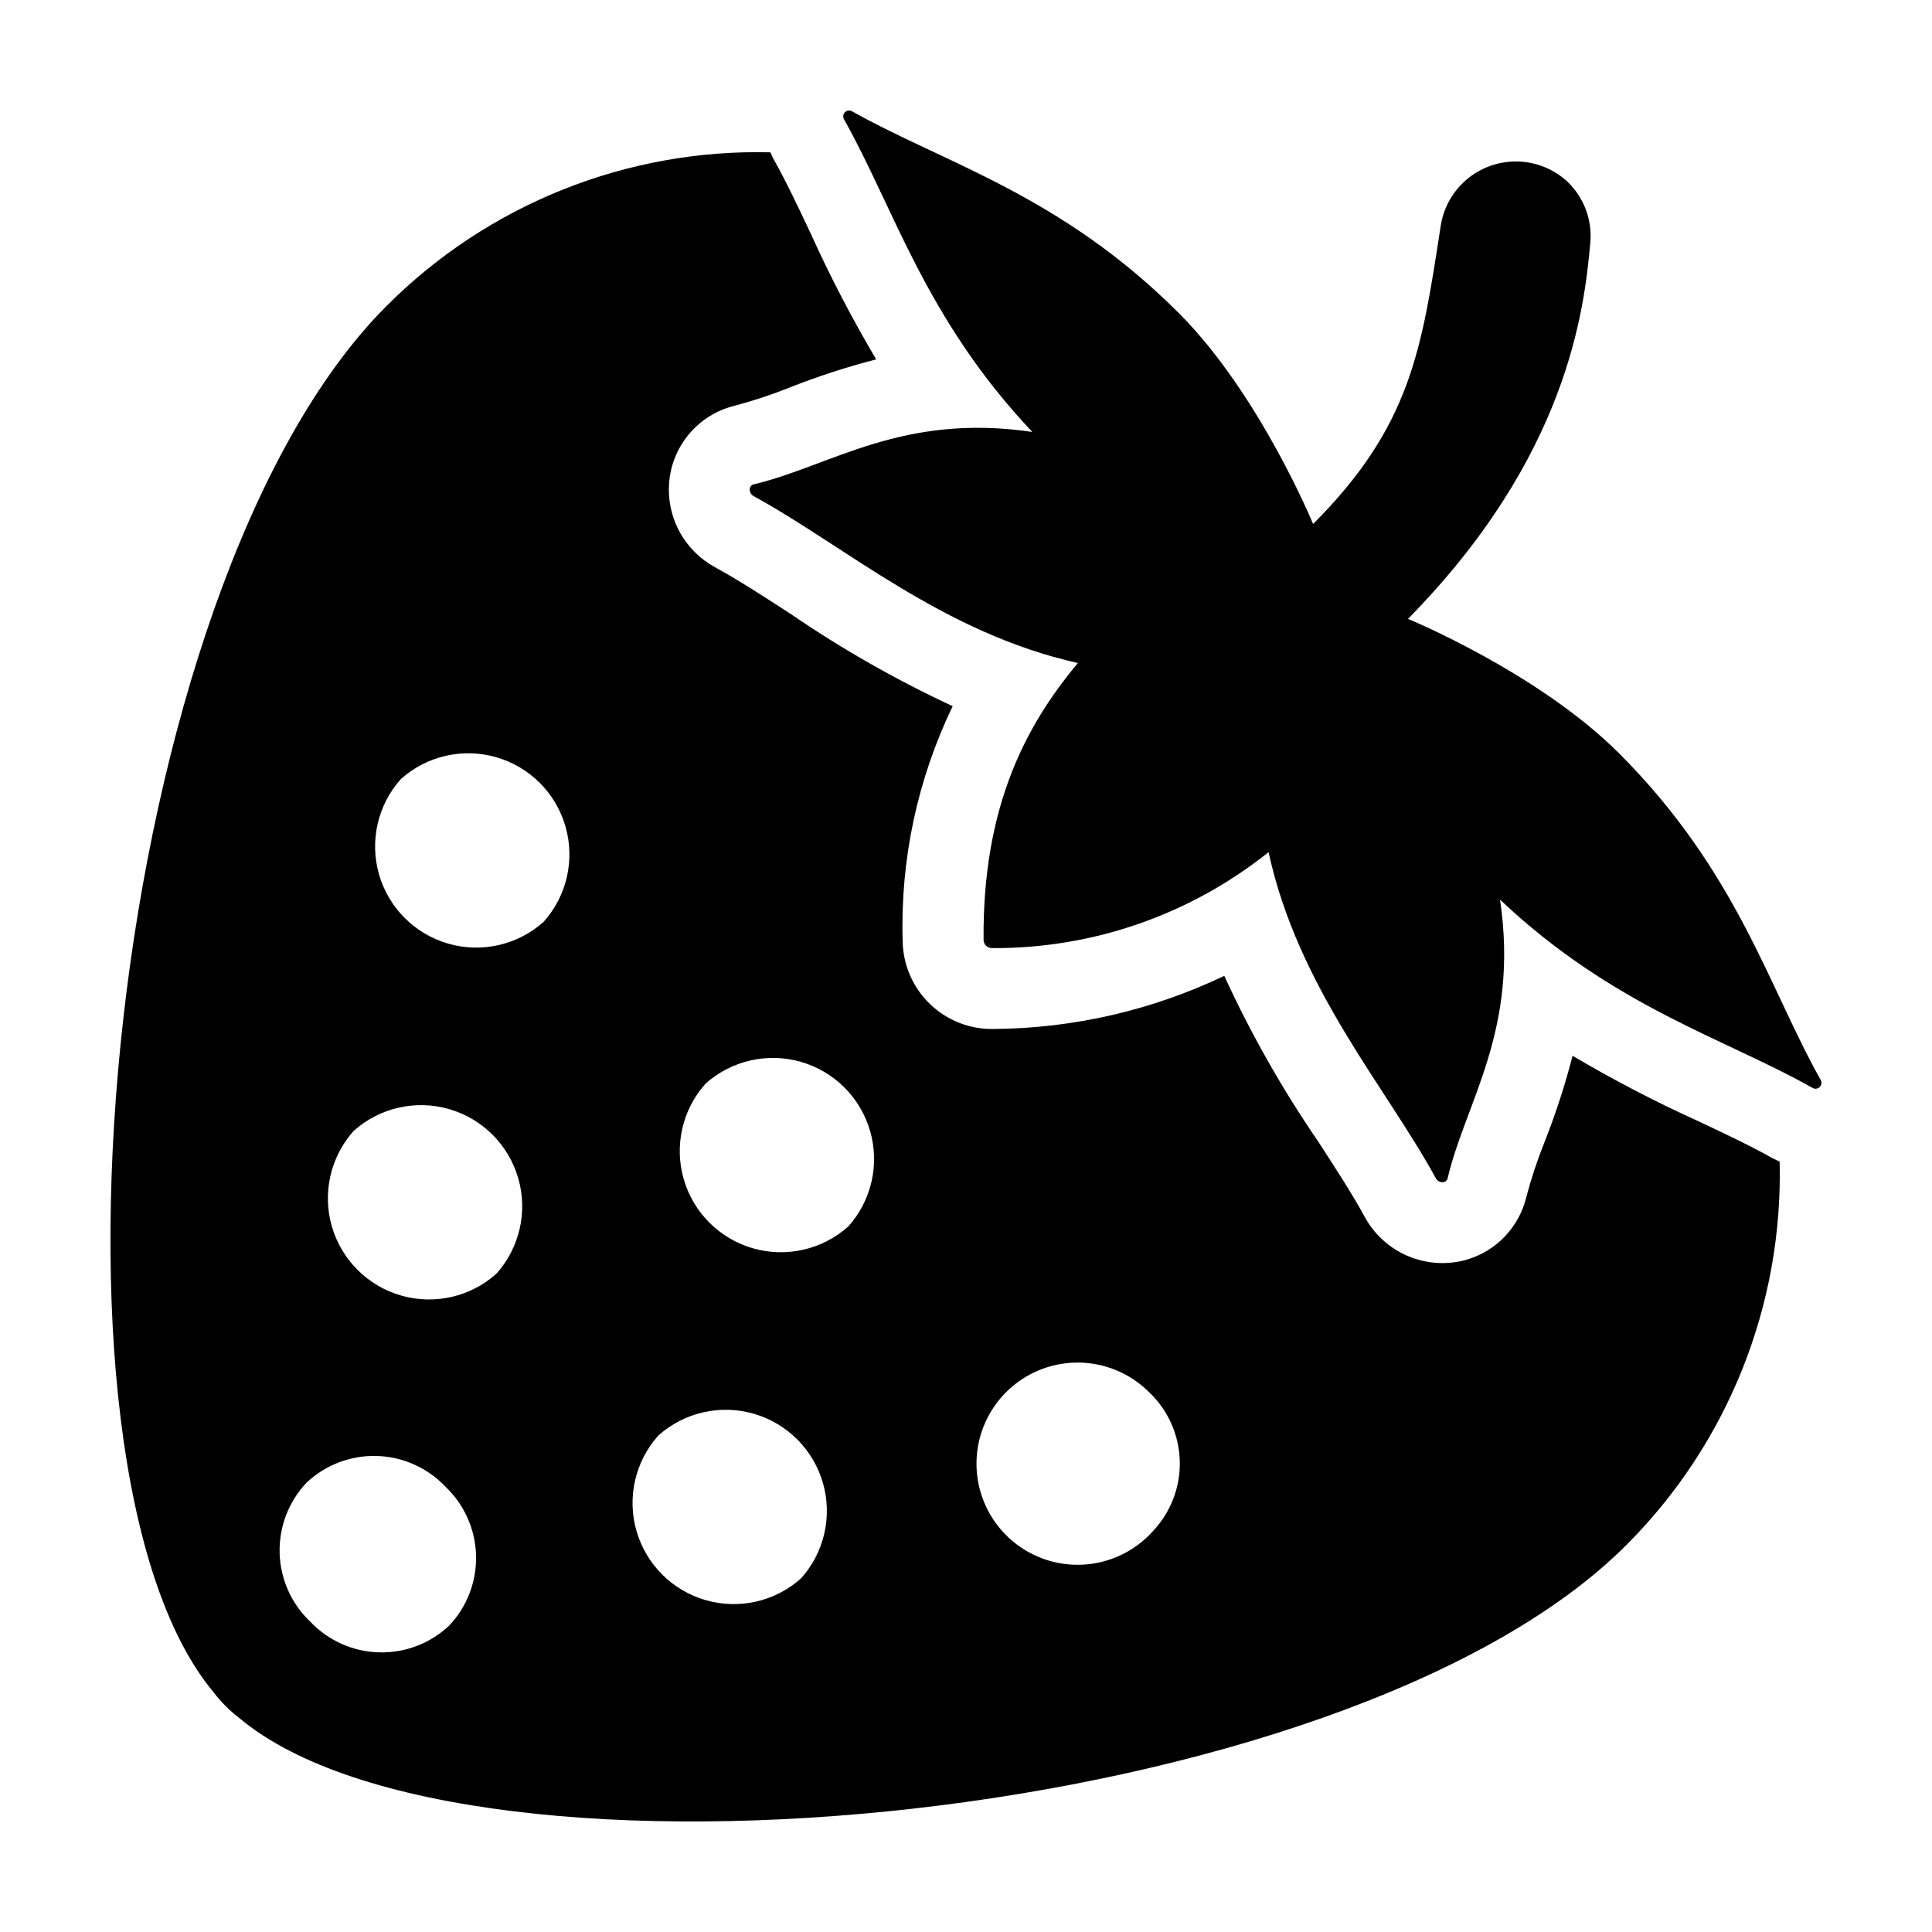 <?xml version="1.0" encoding="UTF-8"?>
<!-- Uploaded to: ICON Repo, www.iconrepo.com, Generator: ICON Repo Mixer Tools -->
<svg fill="#000000" width="800px" height="800px" version="1.1" viewBox="144 144 512 512" xmlns="http://www.w3.org/2000/svg">
 <g>
  <path d="m626.49 430.17c-13.809-24.527-22.086-55.199-53.438-86.547-21.41-21.406-55.918-35.613-55.918-35.613 42.414-43.109 46.715-82.125 48.293-99.477h0.004c0.625-6.137-1.637-12.219-6.121-16.457-0.184-0.168-0.367-0.336-0.555-0.504h-0.004c-3.68-3.121-8.359-4.82-13.184-4.781-4.828 0.035-9.48 1.801-13.113 4.977-3.633 3.176-6.008 7.551-6.688 12.332-5.008 32.508-7.852 52.832-33.781 78.758 0 0-14.211-34.512-35.617-55.918-31.348-31.352-62.02-39.633-86.547-53.438-0.613-0.363-1.391-0.262-1.895 0.242-0.504 0.504-0.602 1.281-0.242 1.895 13.27 23.559 21.496 52.781 49.891 82.832-34.637-5.129-53.492 9.09-73.805 13.879-1.465 0.344-1.434 2.379 0.016 3.168 23.98 13.078 50.07 36.219 85.867 44.188-13.723 16.43-25.289 37.926-24.996 73.402v-0.004c0.031 1.207 1.027 2.164 2.234 2.152 26.621 0.172 52.492-8.805 73.289-25.426 7.863 36.059 31.16 62.281 44.301 86.375 0.789 1.445 2.82 1.48 3.164 0.016 4.785-20.312 19.008-39.168 13.879-73.805 30.051 28.398 59.273 36.621 82.832 49.891h-0.004c0.613 0.359 1.395 0.262 1.898-0.242 0.5-0.5 0.602-1.281 0.238-1.895z"/>
  <path d="m615.62 451.81c-0.598-0.273-1.207-0.496-1.785-0.82-5.938-3.344-12.617-6.492-19.684-9.824h-0.004c-11.441-5.18-22.59-10.977-33.398-17.371-1.98 7.695-4.434 15.258-7.348 22.648-1.926 4.789-3.559 9.695-4.887 14.684-0.93 3.961-2.898 7.598-5.707 10.543-2.805 2.941-6.344 5.082-10.254 6.199-5.113 1.422-10.555 1.066-15.438-1-4.887-2.07-8.926-5.734-11.457-10.395-3.371-6.18-7.738-12.902-12.359-20.012v0.004c-9.516-13.887-17.828-28.559-24.852-43.859-19.066 9.105-39.898 13.914-61.027 14.082-6.312 0.152-12.426-2.231-16.977-6.617-4.547-4.383-7.148-10.406-7.231-16.723-0.633-21.496 3.914-42.832 13.258-62.203-14.957-6.957-29.32-15.133-42.938-24.445-7.113-4.621-13.832-8.988-20.008-12.355v-0.004c-1.984-1.082-3.805-2.441-5.402-4.039-2.941-2.93-5.047-6.586-6.102-10.598-1.055-4.012-1.023-8.234 0.098-12.23 1.113-3.914 3.25-7.457 6.191-10.27s6.582-4.789 10.543-5.723c4.988-1.328 9.895-2.961 14.688-4.891 7.394-2.914 14.961-5.367 22.66-7.344-6.398-10.812-12.199-21.965-17.379-33.41-3.332-7.07-6.477-13.742-9.82-19.68-0.324-0.578-0.547-1.188-0.82-1.785-38.051-0.957-74.828 13.754-101.72 40.695-74.473 74.473-96.328 306.94-45.895 367.35 2.004 2.644 4.359 5 7.004 7.004 60.414 50.434 292.88 28.578 367.36-45.898v0.004c26.938-26.891 41.652-63.668 40.691-101.72zm-352.57 122.98c-5.019 4.742-11.719 7.297-18.621 7.106-6.902-0.191-13.449-3.113-18.199-8.125-5.012-4.75-7.934-11.297-8.125-18.199-0.191-6.902 2.363-13.598 7.106-18.621 5.019-4.742 11.719-7.297 18.621-7.106 6.902 0.191 13.449 3.113 18.199 8.125 5.012 4.75 7.934 11.297 8.125 18.199 0.191 6.902-2.363 13.602-7.106 18.621zm12.512-93.246c-6.871 6.148-16.422 8.332-25.285 5.781-8.859-2.551-15.789-9.477-18.34-18.34-2.551-8.859-0.363-18.41 5.785-25.281 6.871-6.148 16.422-8.336 25.281-5.785 8.863 2.551 15.789 9.48 18.34 18.34 2.555 8.863 0.367 18.414-5.781 25.285zm12.508-93.25c-6.871 6.152-16.422 8.336-25.281 5.785-8.863-2.551-15.789-9.48-18.34-18.34-2.551-8.863-0.363-18.414 5.785-25.285 6.871-6.148 16.422-8.332 25.281-5.781 8.863 2.551 15.789 9.477 18.34 18.34 2.551 8.859 0.367 18.41-5.785 25.281zm68.227 173.98c-6.871 6.152-16.422 8.336-25.281 5.785-8.863-2.551-15.789-9.48-18.34-18.34-2.551-8.863-0.367-18.414 5.785-25.285 6.871-6.148 16.422-8.332 25.281-5.781 8.863 2.551 15.789 9.477 18.34 18.34 2.551 8.859 0.367 18.41-5.785 25.281zm12.512-93.246c-6.871 6.148-16.422 8.332-25.281 5.785-8.863-2.551-15.789-9.48-18.34-18.34-2.551-8.863-0.367-18.414 5.785-25.285 6.871-6.148 16.418-8.332 25.281-5.781 8.859 2.551 15.789 9.477 18.34 18.336 2.551 8.863 0.363 18.414-5.785 25.285zm80.738 80.734c-4.797 5.363-11.547 8.566-18.734 8.898-7.184 0.332-14.199-2.238-19.473-7.133-5.269-4.894-8.352-11.703-8.551-18.895-0.199-7.188 2.504-14.156 7.492-19.336 4.992-5.18 11.855-8.133 19.047-8.199 7.195-0.066 14.113 2.762 19.199 7.848 5.012 4.75 7.934 11.293 8.125 18.199 0.191 6.902-2.363 13.598-7.106 18.617z"/>
 </g>
</svg>